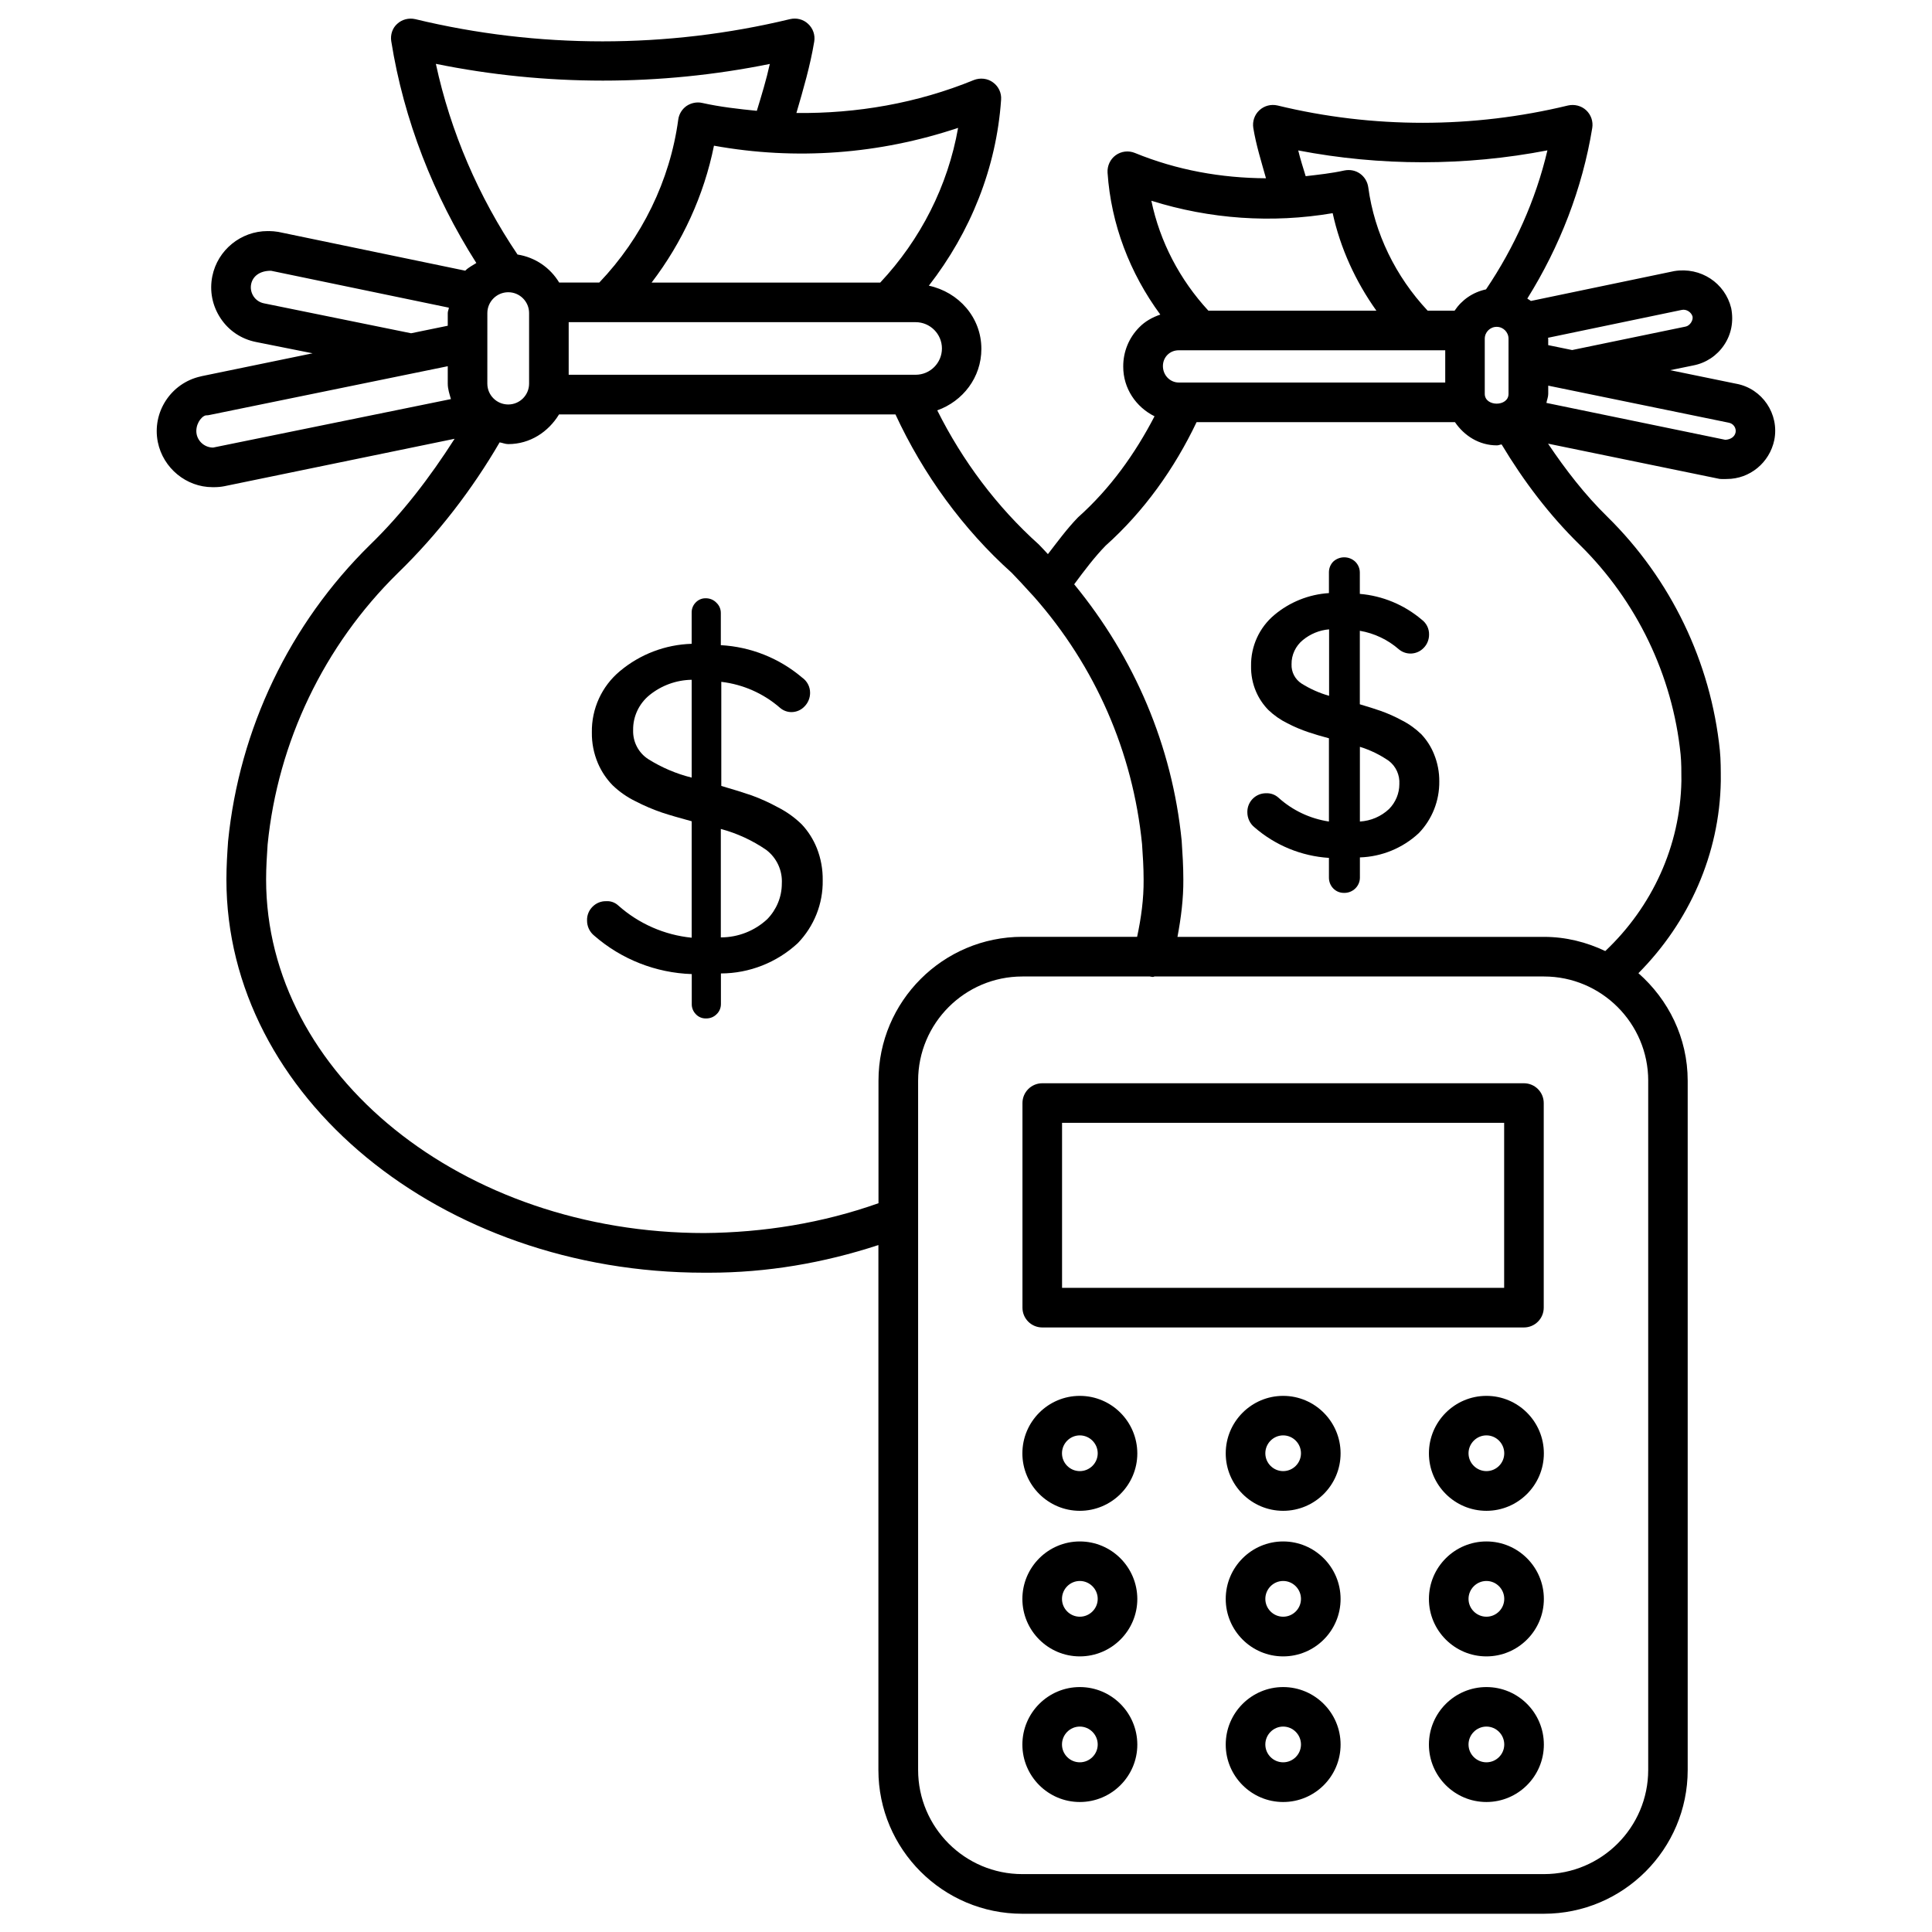 <?xml version="1.0" encoding="UTF-8"?>
<!-- Uploaded to: SVG Repo, www.svgrepo.com, Generator: SVG Repo Mixer Tools -->
<svg width="800px" height="800px" version="1.1" viewBox="144 144 512 512" xmlns="http://www.w3.org/2000/svg">
 <defs>
  <clipPath id="a">
   <path d="m185 148.09h430v503.81h-430z"/>
  </clipPath>
 </defs>
 <path d="m356.46 362.46c-1.867-1.828-3.988-3.336-6.297-4.512-2.266-1.238-4.617-2.309-7.055-3.191-2.078-0.715-4.723-1.535-7.957-2.477v-27.586c5.75 0.672 11.168 3.066 15.535 6.863 0.84 0.734 1.93 1.156 3.043 1.156 1.324 0 2.602-0.547 3.504-1.531 0.922-0.945 1.449-2.227 1.449-3.547 0.02-1.637-0.797-3.168-2.141-4.094-6.043-5.125-13.578-8.125-21.516-8.566v-8.543c0-1.008-0.398-1.973-1.133-2.664-0.715-0.777-1.742-1.219-2.812-1.219-1.027-0.043-2.016 0.379-2.731 1.133-0.691 0.715-1.07 1.66-1.051 2.664v8.27c-6.969 0.211-13.645 2.75-18.996 7.223-4.828 4.008-7.559 9.992-7.453 16.27-0.039 2.793 0.504 5.562 1.598 8.145 0.922 2.164 2.246 4.156 3.883 5.836 1.805 1.742 3.883 3.191 6.152 4.285 2.266 1.176 4.598 2.164 6.992 2.981 2.078 0.691 4.68 1.426 7.828 2.289v30.859c-7.223-0.715-14.043-3.715-19.461-8.543-0.859-0.797-2.016-1.219-3.191-1.133-1.344-0.043-2.644 0.484-3.609 1.449-0.965 0.945-1.512 2.266-1.469 3.633-0.02 1.594 0.691 3.086 1.93 4.074 7.18 6.254 16.312 9.844 25.82 10.16v7.957c-0.02 0.988 0.379 1.953 1.07 2.664 0.691 0.754 1.699 1.176 2.731 1.133 1.051 0.02 2.059-0.379 2.793-1.133 0.734-0.691 1.133-1.66 1.133-2.664v-8.125c7.559-0.02 14.82-2.898 20.363-8.02 4.324-4.473 6.719-10.453 6.613-16.668 0.043-2.918-0.484-5.816-1.555-8.523-0.945-2.336-2.289-4.481-4.012-6.305zm-29.156-12.387c-4.074-1.008-7.957-2.664-11.504-4.891-2.606-1.68-4.117-4.598-4.012-7.703-0.062-3.59 1.555-7.012 4.348-9.277 3.168-2.562 7.094-3.988 11.168-4.051zm20.023 37.516c-3.336 3.106-7.727 4.828-12.281 4.828h-0.02v-28.738c4.305 1.156 8.355 3.023 12.027 5.543 2.793 2.121 4.344 5.481 4.137 8.965 0 3.504-1.406 6.883-3.863 9.402z"/>
 <g clip-path="url(#a)">
  <path d="m604.19 245.71-17.57-3.609 6.129-1.258c3.359-0.652 6.254-2.582 8.145-5.394 1.91-2.832 2.582-6.215 1.891-9.781-1.617-6.676-8.082-10.98-15.113-9.824l-37.977 7.914c-0.273-0.25-0.652-0.398-0.945-0.629 8.586-13.75 14.609-29.199 17.215-45.238 0.273-1.742-0.336-3.484-1.617-4.68-1.301-1.195-3.086-1.637-4.809-1.258-25.191 6.109-51.789 6.129-76.977 0-1.742-0.398-3.504 0.062-4.809 1.258-1.301 1.195-1.891 2.961-1.617 4.703 0.734 4.492 2.121 8.902 3.359 13.328-11.84-0.062-23.594-2.141-34.762-6.719-1.66-0.672-3.57-0.461-5.059 0.609-1.449 1.051-2.266 2.793-2.164 4.617 0.922 13.688 5.918 26.66 13.98 37.617-2.078 0.715-4.008 1.762-5.582 3.379-2.769 2.793-4.262 6.508-4.242 10.391-0.02 5.816 3.402 10.746 8.293 13.184-5.144 9.91-11.734 19.164-20.277 26.785-2.918 3-5.394 6.402-7.977 9.742-0.797-0.84-1.512-1.66-2.414-2.562-11.125-9.973-20.238-22.188-26.91-35.539 6.781-2.414 11.691-8.711 11.691-16.289 0-8.375-6.047-15.051-13.918-16.75 11.02-14.168 17.906-31.195 19.145-49.27 0.148-1.805-0.672-3.547-2.164-4.617-1.449-1.07-3.402-1.258-5.059-0.609-15.094 6.172-31.004 8.902-47.023 8.734 1.828-6.254 3.672-12.555 4.723-18.914 0.293-1.742-0.316-3.504-1.617-4.703-1.281-1.219-3.086-1.66-4.809-1.258-32.496 7.852-66.84 7.852-99.312 0-1.699-0.379-3.504 0.062-4.785 1.258-1.234 1.086-1.844 2.852-1.57 4.594 3.316 20.844 11.211 40.957 22.547 58.777-1.008 0.652-2.098 1.176-2.938 2.035l-49.562-10.285c-0.82-0.125-1.66-0.211-2.371-0.211-0.148 0-0.336 0.043-0.441 0-7.074 0-13.246 5.016-14.652 11.945-0.797 3.926 0 7.871 2.203 11.188 2.184 3.297 5.543 5.519 9.445 6.277l14.926 2.981-29.348 6.047c-0.105 0.02-0.211 0.043-0.316 0.082-7.871 1.742-12.949 9.488-11.355 17.402 1.406 6.926 7.578 11.945 14.484 11.945h0.461c0.902 0 1.805-0.082 2.664-0.25l61.043-12.574c-6.508 10.18-13.812 19.754-22.418 28.109-21.285 20.906-34.637 48.742-37.617 78.574-0.23 3.316-0.441 6.59-0.441 10.117 0 57.457 56.805 104.2 126.58 104.2h1.363c15.281 0 30.312-2.562 44.84-7.328v139.11c0 21.012 17.086 38.102 38.121 38.102h138.23c21.035 0 38.121-17.086 38.121-38.102v-182.65c0-11.398-5.121-21.516-13.059-28.508 13.434-13.539 21.516-31.57 21.832-50.906 0-2.961 0-5.648-0.25-8.145-2.394-23.387-12.992-45.387-29.828-61.926-5.961-5.836-11.062-12.449-15.703-19.355l45.449 9.34c0.418 0.043 0.84 0.043 1.219 0.043 0.316 0 0.547 0 0.734-0.02 6.023 0 11.293-4.281 12.555-10.328 1.363-6.906-3.172-13.602-10.016-14.902zm-14.566-19.566c1.301-0.316 2.625 0.629 2.918 1.742 0.211 1.051-0.734 2.457-1.848 2.664l-30.062 6.215-6.34-1.301v-1.699c0-0.082-0.043-0.168-0.062-0.25zm-133.22 19.23c-2.332 0-4.219-1.93-4.219-4.367 0-1.113 0.418-2.184 1.195-2.961 0.777-0.777 1.805-1.219 3.023-1.219h70.598v8.543zm81.074 3v-14.609c0-1.742 1.406-3.148 3.148-3.148h0.02c1.723 0 3.129 1.406 3.129 3.148v14.609c0.02 3.465-6.297 3.465-6.297 0zm16.605-64.527c-3.086 13.141-8.734 25.672-16.27 36.84-3.504 0.754-6.402 2.769-8.332 5.648h-7.137c-8.461-9.027-14.105-20.508-15.742-32.727-0.211-1.469-1.008-2.769-2.203-3.609-1.195-0.84-2.664-1.113-4.137-0.82-3.402 0.754-6.824 1.113-10.242 1.512-0.691-2.266-1.426-4.535-1.973-6.824 21.738 4.18 44.328 4.18 66.035-0.02zm-56.91 16.645c2.035 9.301 6.066 18.094 11.586 25.84l-44.523 0.004c-7.578-8.207-12.848-18.262-15.113-29.137 15.531 4.867 31.949 6.023 48.051 3.293zm-103.55 35.855c0 3.84-3.129 6.969-6.969 6.969h-91.945v-13.938h10.453c0.02 0 0.02 0.02 0.043 0.02 0.02 0 0.043-0.02 0.043-0.02h81.406c3.84 0 6.969 3.129 6.969 6.969zm-114.93 14.844c-3.066 0-5.543-2.477-5.543-5.519l0.004-18.707c0-3.043 2.5-5.519 5.543-5.519s5.519 2.477 5.519 5.519v18.703c0 3.043-2.477 5.523-5.523 5.523zm98.582-32.309h-60.586c8.145-10.664 13.875-23.113 16.52-36.273 21.727 3.926 43.809 2.266 64.699-4.723-2.707 15.363-9.93 29.578-20.633 40.996zm-29.266-57.938c-0.922 4.199-2.184 8.312-3.441 12.426-4.848-0.484-9.699-1.027-14.504-2.098-1.387-0.316-2.938 0-4.137 0.82-1.195 0.84-1.996 2.164-2.184 3.609-2.184 16.164-9.656 31.359-20.93 43.18h-10.621c-2.394-3.945-6.32-6.676-11.043-7.43-10.305-15.262-17.758-32.52-21.641-50.531 29.113 5.922 59.406 5.922 88.5 0.023zm-134.07 63.438c-1.133-0.23-2.098-0.883-2.731-1.828-0.648-0.984-0.883-2.141-0.648-3.273 0.418-2.035 2.227-3.527 5.207-3.527h0.062l47.129 9.781c-0.047 0.508-0.297 0.926-0.297 1.43v3.359l-9.719 1.992zm-13.457 38.227c-2.121 0-3.945-1.492-4.367-3.527-0.461-2.352 1.07-4.637 2.375-4.996 0.441 0 0.883-0.062 1.301-0.168l62.871-12.867v4.617c0 1.449 0.461 2.769 0.84 4.094zm130.19 208.16c-64.047 0-116.15-42.047-116.15-93.707 0-3.273 0.211-6.34 0.398-9.238 2.711-27.227 14.969-52.773 34.492-71.938 10.707-10.391 19.816-22.316 26.996-34.656 0.777 0.125 1.469 0.461 2.289 0.461 5.793 0 10.645-3.254 13.457-7.871h89.152c7.367 15.91 17.949 30.461 30.797 41.965 1.68 1.723 3.234 3.422 4.891 5.246l1.027 1.113c16.289 18.473 26.199 41.188 28.633 65.539 0.211 3.066 0.418 6.129 0.418 9.445 0.043 5.102-0.652 10.16-1.723 15.137h-30.418c-21.012 0-38.121 17.086-38.121 38.121v32.477c-14.883 5.285-30.543 7.781-46.141 7.906zm250.12-40.367v182.65c0 15.242-12.406 27.605-27.625 27.605h-138.23c-15.242 0-27.625-12.387-27.625-27.605v-182.65c0-15.242 12.387-27.625 27.625-27.625h33.777c0.293 0.043 0.586 0.125 0.859 0.125 0.125 0 0.23-0.105 0.379-0.125h103.22c15.219 0 27.625 12.406 27.625 27.625zm8.586-86.508c0.211 2.184 0.211 4.535 0.211 7.031-0.293 17.215-7.727 33.355-20.172 45.113-4.953-2.352-10.41-3.758-16.246-3.758h-97.129c0.945-5.016 1.594-10.098 1.555-15.199 0-3.527-0.211-6.824-0.441-10.285-2.519-25.148-12.469-48.43-28.484-67.953 2.664-3.609 5.394-7.223 8.312-10.223 10.18-9.09 18.262-20.445 24.121-32.746h68.477c2.457 3.609 6.402 6.152 11.125 6.152 0.441 0 0.82-0.211 1.238-0.25 5.816 9.699 12.66 18.746 20.762 26.66 15.043 14.816 24.531 34.527 26.672 55.457zm11.859-83.34-47.422-9.781c0.148-0.82 0.484-1.555 0.484-2.394v-2.18l47.863 9.824c1.219 0.23 2.016 1.406 1.785 2.582-0.23 1.07-1.176 1.844-2.711 1.949z"/>
 </g>
 <path d="m520.7 338.62c-1.531-1.492-3.273-2.75-5.184-3.715-1.805-0.988-3.695-1.828-5.648-2.519-1.469-0.523-3.316-1.09-5.5-1.742v-19.48c3.84 0.652 7.43 2.371 10.371 4.934 1.953 1.617 4.809 1.426 6.551-0.398 0.922-0.922 1.426-2.203 1.426-3.504 0.043-1.574-0.691-3.066-1.973-4.008-4.617-3.906-10.348-6.297-16.375-6.801v-5.668c0-1.07-0.441-2.121-1.219-2.875-1.637-1.531-4.199-1.531-5.836 0-0.734 0.754-1.133 1.762-1.133 2.812v5.519c-5.312 0.336-10.391 2.371-14.465 5.793-3.988 3.336-6.254 8.312-6.172 13.52-0.043 2.332 0.398 4.66 1.324 6.801 0.777 1.805 1.891 3.465 3.273 4.871 1.492 1.426 3.211 2.625 5.059 3.527 1.805 0.945 3.672 1.723 5.606 2.371 1.512 0.504 3.316 1.051 5.375 1.594v22.062c-4.977-0.754-9.637-2.938-13.371-6.32-0.883-0.797-2.035-1.219-3.234-1.176-2.75-0.043-4.996 2.164-5.016 4.891v0.148c0 1.531 0.672 3 1.867 3.969 5.519 4.809 12.469 7.66 19.754 8.125v5.246c0 1.051 0.398 2.078 1.133 2.832 0.754 0.797 1.805 1.219 2.918 1.195 1.113 0.02 2.164-0.418 2.961-1.195 0.754-0.754 1.195-1.762 1.195-2.832v-5.375c5.793-0.188 11.336-2.457 15.598-6.422 3.547-3.672 5.5-8.605 5.438-13.73 0.02-2.414-0.441-4.891-1.387-7.199-0.773-1.934-1.91-3.719-3.336-5.25zm-24.477-10.223c-2.582-0.734-5.039-1.828-7.305-3.254-1.723-1.113-2.731-3.066-2.644-5.102-0.043-2.477 1.07-4.848 3-6.422 1.973-1.617 4.387-2.625 6.949-2.832zm18.621 23.387c0 2.477-0.988 4.848-2.731 6.613-2.098 1.973-4.828 3.148-7.727 3.316v-19.797c2.731 0.84 5.312 2.098 7.66 3.715 1.895 1.449 2.941 3.758 2.797 6.152z"/>
 <path d="m420.21 495.79h127.65c2.898 0 5.246-2.352 5.246-5.246v-54.223c0-2.898-2.352-5.246-5.246-5.246h-127.65c-2.898 0-5.246 2.352-5.246 5.246v54.223c-0.004 2.894 2.348 5.246 5.246 5.246zm5.246-54.223h117.16v43.727h-117.16z"/>
 <path d="m484.05 513.92c-8.375 0-15.219 6.824-15.219 15.242 0 8.375 6.824 15.219 15.219 15.219 8.398 0 15.219-6.824 15.219-15.219 0-8.418-6.844-15.242-15.219-15.242zm0 19.941c-2.602 0-4.723-2.121-4.723-4.723s2.121-4.746 4.723-4.746c2.602 0 4.723 2.141 4.723 4.746s-2.121 4.723-4.723 4.723z"/>
 <path d="m537.92 513.92c-8.398 0-15.242 6.824-15.242 15.242 0 8.375 6.824 15.219 15.242 15.219 8.375 0 15.219-6.824 15.219-15.219 0-8.418-6.824-15.242-15.219-15.242zm0 19.941c-2.602 0-4.746-2.121-4.746-4.723s2.141-4.746 4.746-4.746c2.602 0 4.723 2.141 4.723 4.746s-2.121 4.723-4.723 4.723z"/>
 <path d="m430.16 513.92c-8.375 0-15.219 6.824-15.219 15.242 0 8.375 6.824 15.219 15.219 15.219 8.398 0 15.242-6.824 15.242-15.219-0.023-8.418-6.844-15.242-15.242-15.242zm0 19.941c-2.602 0-4.723-2.121-4.723-4.723s2.121-4.746 4.723-4.746c2.602 0 4.746 2.141 4.746 4.746s-2.144 4.723-4.746 4.723z"/>
 <path d="m484.05 552.5c-8.375 0-15.219 6.824-15.219 15.242 0 8.375 6.824 15.219 15.219 15.219 8.398 0 15.219-6.824 15.219-15.219 0-8.418-6.844-15.242-15.219-15.242zm0 19.945c-2.602 0-4.723-2.121-4.723-4.723 0-2.602 2.121-4.746 4.723-4.746 2.602 0 4.723 2.141 4.723 4.746 0 2.602-2.121 4.723-4.723 4.723z"/>
 <path d="m537.92 552.5c-8.398 0-15.242 6.824-15.242 15.242 0 8.375 6.824 15.219 15.242 15.219 8.375 0 15.219-6.824 15.219-15.219 0-8.418-6.824-15.242-15.219-15.242zm0 19.945c-2.602 0-4.746-2.121-4.746-4.723 0-2.602 2.141-4.746 4.746-4.746 2.602 0 4.723 2.141 4.723 4.746 0 2.602-2.121 4.723-4.723 4.723z"/>
 <path d="m430.16 552.5c-8.375 0-15.219 6.824-15.219 15.242 0 8.375 6.824 15.219 15.219 15.219 8.398 0 15.242-6.824 15.242-15.219-0.023-8.418-6.844-15.242-15.242-15.242zm0 19.945c-2.602 0-4.723-2.121-4.723-4.723 0-2.602 2.121-4.746 4.723-4.746 2.602 0 4.746 2.141 4.746 4.746 0 2.602-2.144 4.723-4.746 4.723z"/>
 <path d="m484.05 591.09c-8.375 0-15.219 6.824-15.219 15.242 0 8.375 6.824 15.219 15.219 15.219 8.398 0 15.219-6.824 15.219-15.219 0-8.422-6.844-15.242-15.219-15.242zm0 19.941c-2.602 0-4.723-2.121-4.723-4.723 0-2.602 2.121-4.746 4.723-4.746 2.602 0 4.723 2.141 4.723 4.746 0 2.602-2.121 4.723-4.723 4.723z"/>
 <path d="m537.92 591.09c-8.398 0-15.242 6.824-15.242 15.242 0 8.375 6.824 15.219 15.242 15.219 8.375 0 15.219-6.824 15.219-15.219 0-8.422-6.824-15.242-15.219-15.242zm0 19.941c-2.602 0-4.746-2.121-4.746-4.723 0-2.602 2.141-4.746 4.746-4.746 2.602 0 4.723 2.141 4.723 4.746 0 2.602-2.121 4.723-4.723 4.723z"/>
 <path d="m430.16 591.09c-8.375 0-15.219 6.824-15.219 15.242 0 8.375 6.824 15.219 15.219 15.219 8.398 0 15.242-6.824 15.242-15.219-0.023-8.422-6.844-15.242-15.242-15.242zm0 19.941c-2.602 0-4.723-2.121-4.723-4.723 0-2.602 2.121-4.746 4.723-4.746 2.602 0 4.746 2.141 4.746 4.746 0 2.602-2.144 4.723-4.746 4.723z"/>
</svg>